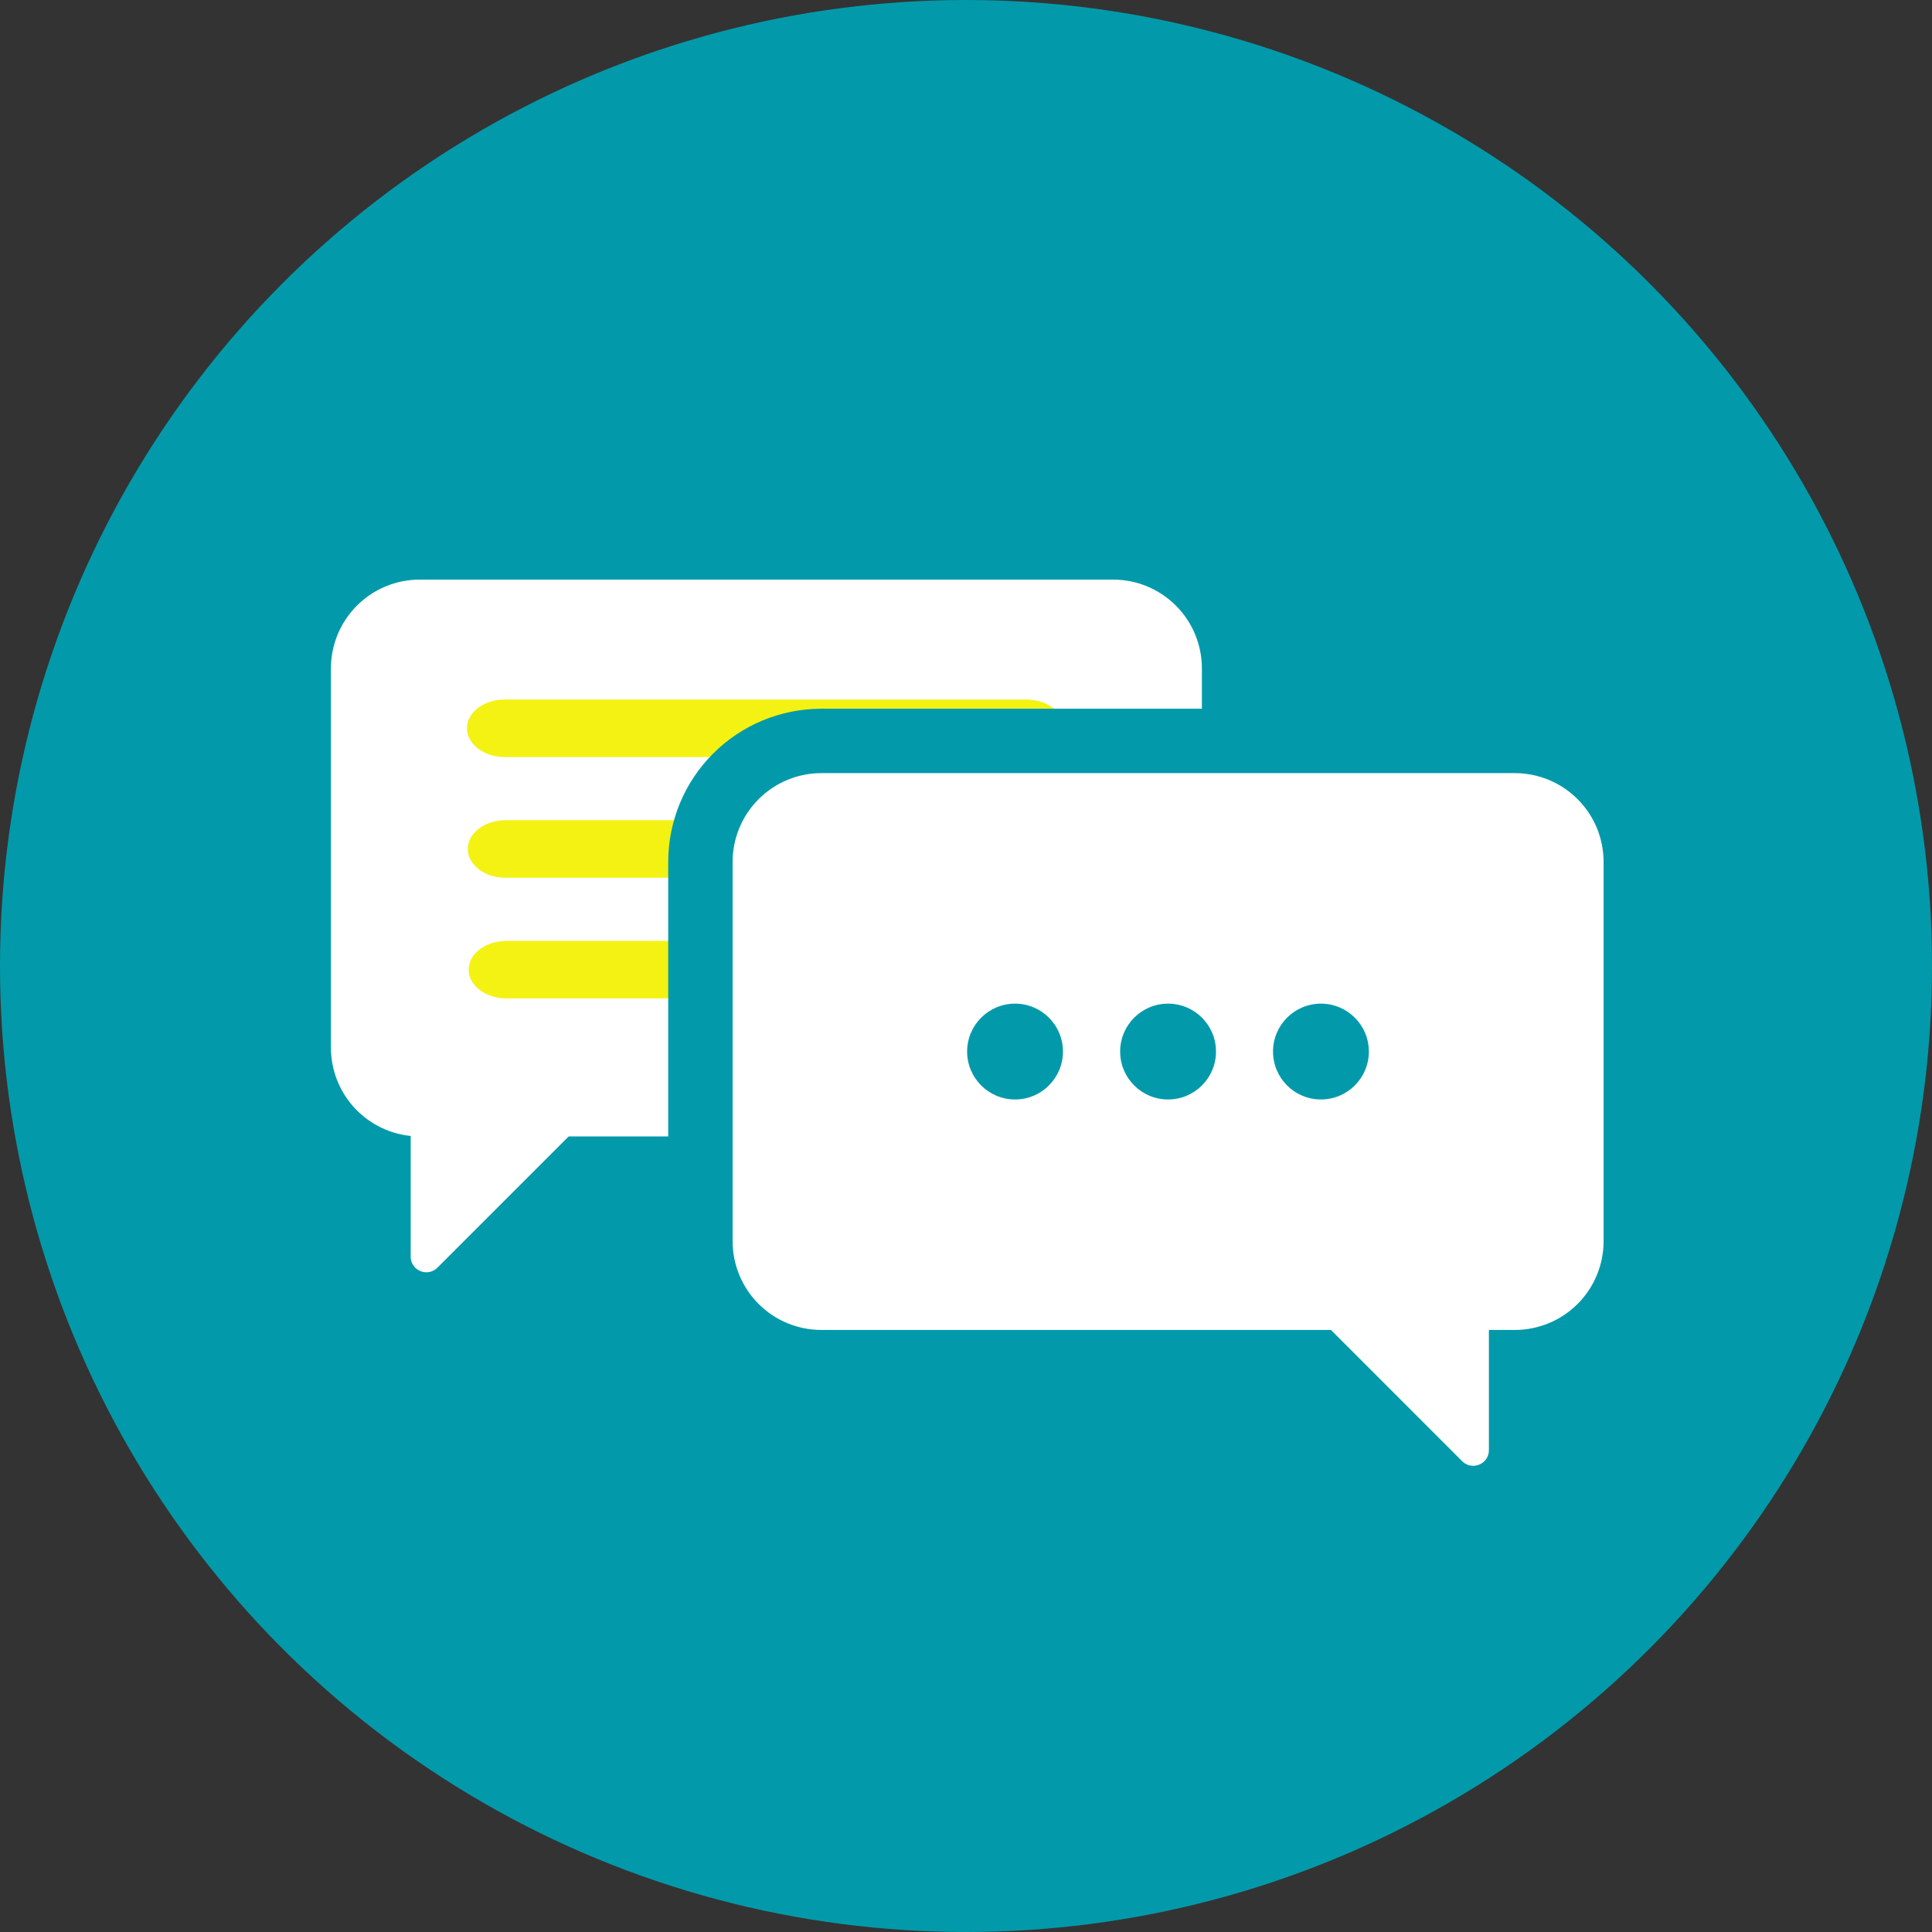 <svg width="60" height="60" viewBox="0 0 60 60" fill="none" xmlns="http://www.w3.org/2000/svg">
<rect x="0" y="0" width="60" height="60" fill="#333333" stroke="none"/>
<circle cx="30" cy="30" r="30" fill="#029AAA"/>
<path d="M13.032 18H34.572C35.302 18.001 36.002 18.291 36.519 18.808C37.035 19.324 37.325 20.024 37.326 20.755V32.538C37.325 33.269 37.035 33.969 36.519 34.485C36.002 35.002 35.302 35.292 34.572 35.293H13.032C12.302 35.292 11.601 35.002 11.085 34.485C10.569 33.969 10.278 33.269 10.277 32.538V20.755C10.278 20.024 10.569 19.324 11.085 18.808C11.601 18.291 12.302 18.001 13.032 18Z" fill="white"/>
<path d="M13.03 18.793H34.57C35.09 18.794 35.588 19 35.956 19.368C36.324 19.736 36.531 20.235 36.531 20.755V32.538C36.531 33.059 36.324 33.557 35.956 33.925C35.588 34.293 35.09 34.5 34.57 34.5H13.03C12.51 34.499 12.011 34.293 11.643 33.925C11.276 33.557 11.069 33.059 11.068 32.538V20.755C11.069 20.235 11.276 19.736 11.643 19.368C12.011 19 12.51 18.794 13.03 18.793Z" fill="white"/>
<path d="M13.243 39.512C13.178 39.512 13.114 39.499 13.054 39.474C12.965 39.438 12.888 39.376 12.835 39.296C12.781 39.215 12.753 39.121 12.754 39.024V34.951L18.185 34.768L13.585 39.368C13.54 39.414 13.487 39.45 13.428 39.474C13.37 39.499 13.307 39.512 13.243 39.512Z" fill="white"/>
<path d="M31.873 21.724H15.676C15.028 21.724 14.502 22.124 14.502 22.617V22.617C14.502 23.111 15.028 23.511 15.676 23.511H31.873C32.521 23.511 33.047 23.111 33.047 22.617C33.047 22.124 32.521 21.724 31.873 21.724Z" fill="#F4F212"/>
<path d="M31.898 25.472H15.701C15.053 25.472 14.527 25.872 14.527 26.366V26.366C14.527 26.859 15.053 27.259 15.701 27.259H31.898C32.547 27.259 33.072 26.859 33.072 26.366C33.072 25.872 32.547 25.472 31.898 25.472Z" fill="#F4F212"/>
<path d="M31.926 29.221H15.729C15.08 29.221 14.555 29.621 14.555 30.114V30.114C14.555 30.607 15.08 31.007 15.729 31.007H31.926C32.574 31.007 33.1 30.607 33.1 30.114C33.1 29.621 32.574 29.221 31.926 29.221Z" fill="#F4F212"/>
<path d="M47.047 23.01H47.046L25.506 23.01L25.505 23.01C24.51 23.011 23.556 23.407 22.853 24.111C22.149 24.814 21.753 25.768 21.752 26.764V26.765L21.752 38.549L21.752 38.55C21.753 39.545 22.149 40.499 22.853 41.203C23.556 41.906 24.51 42.302 25.505 42.303H25.506H47.046H47.047C48.043 42.302 48.997 41.906 49.7 41.203C50.404 40.499 50.8 39.545 50.801 38.55V38.549V26.765V26.764C50.8 25.768 50.404 24.814 49.7 24.111C48.997 23.407 48.043 23.011 47.047 23.01Z" fill="white" stroke="#029AAA" stroke-width="2"/>
<path d="M47.044 24.803H25.505C24.985 24.804 24.486 25.011 24.118 25.378C23.75 25.746 23.544 26.245 23.543 26.765V38.549C23.544 39.069 23.75 39.567 24.118 39.935C24.486 40.303 24.985 40.51 25.505 40.51H47.044C47.565 40.51 48.063 40.303 48.431 39.935C48.798 39.567 49.005 39.069 49.006 38.549V26.765C49.005 26.245 48.798 25.746 48.431 25.378C48.063 25.011 47.565 24.804 47.044 24.803Z" fill="white"/>
<path d="M45.409 45.379L40.809 40.778L46.239 40.961V45.034C46.24 45.131 46.212 45.225 46.159 45.306C46.105 45.386 46.029 45.448 45.939 45.484C45.879 45.509 45.815 45.522 45.75 45.522C45.686 45.522 45.623 45.509 45.565 45.484C45.507 45.46 45.453 45.424 45.409 45.379Z" fill="white"/>
<path d="M31.523 34.145C32.345 34.145 33.011 33.479 33.011 32.657C33.011 31.835 32.345 31.169 31.523 31.169C30.701 31.169 30.035 31.835 30.035 32.657C30.035 33.479 30.701 34.145 31.523 34.145Z" fill="#029AAA"/>
<path d="M36.275 34.145C37.097 34.145 37.764 33.479 37.764 32.657C37.764 31.835 37.097 31.169 36.275 31.169C35.453 31.169 34.787 31.835 34.787 32.657C34.787 33.479 35.453 34.145 36.275 34.145Z" fill="#029AAA"/>
<path d="M41.023 34.145C41.845 34.145 42.511 33.479 42.511 32.657C42.511 31.835 41.845 31.169 41.023 31.169C40.201 31.169 39.535 31.835 39.535 32.657C39.535 33.479 40.201 34.145 41.023 34.145Z" fill="#029AAA"/>
</svg>
